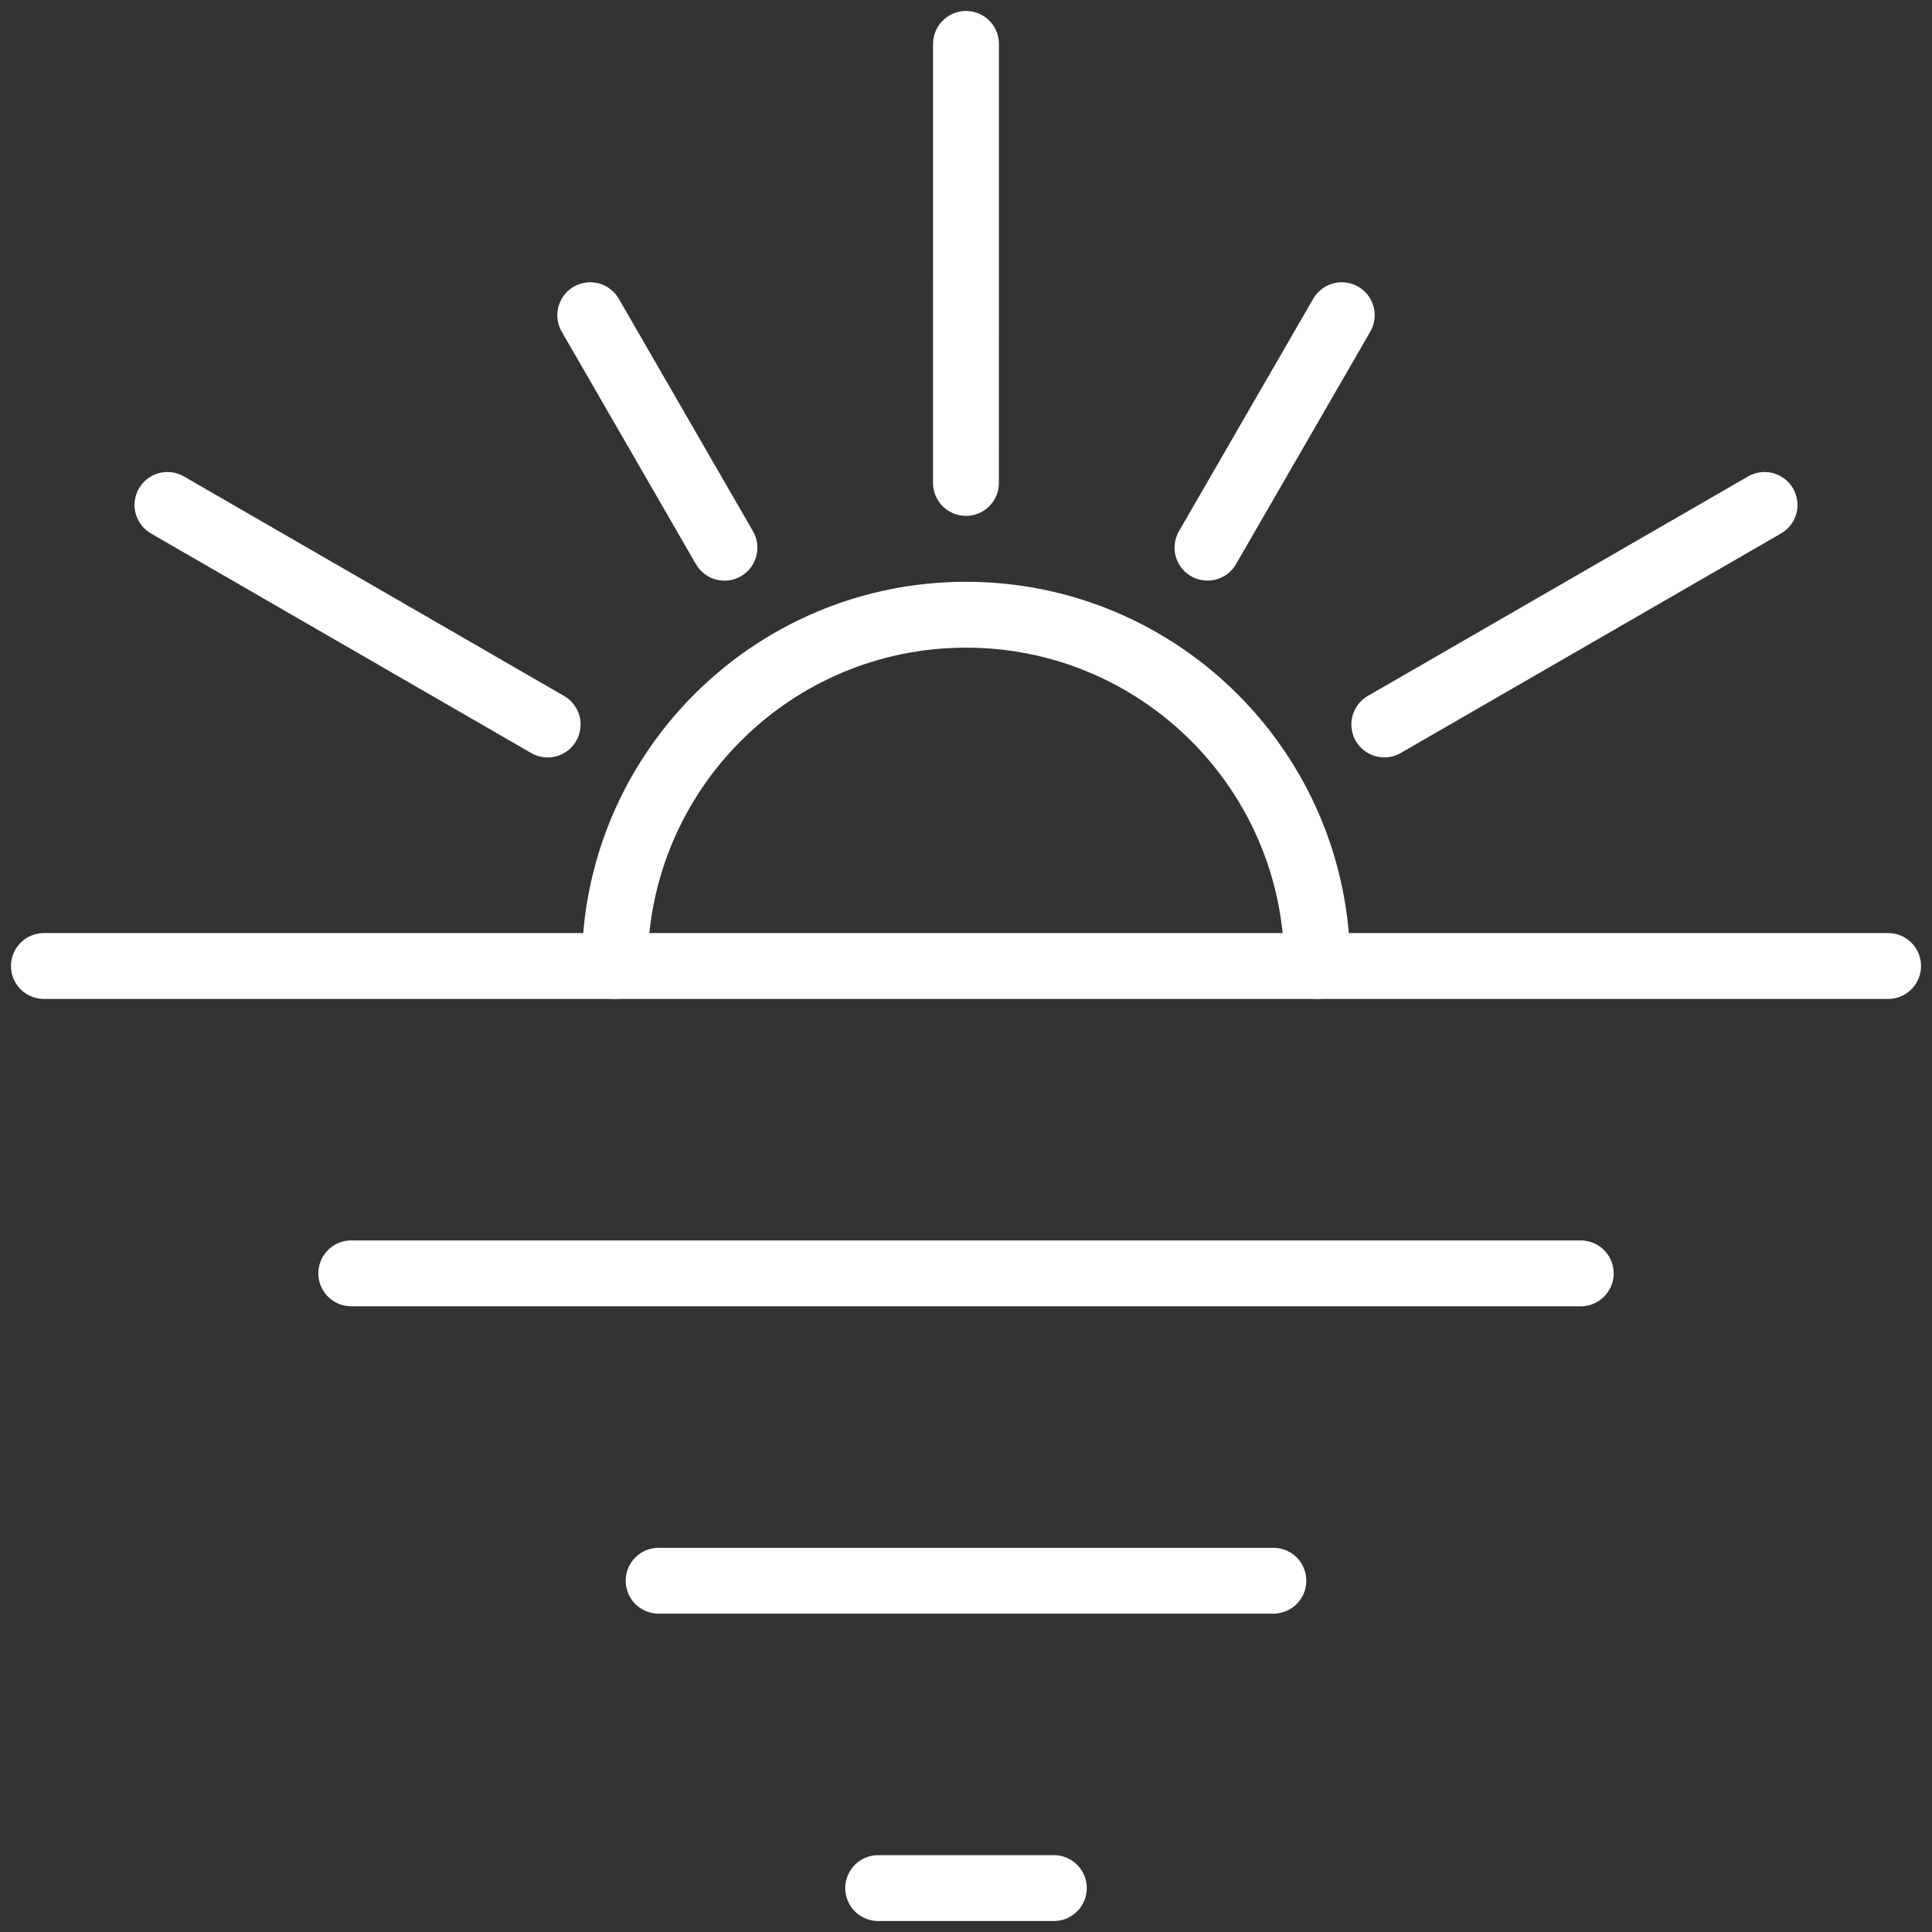 <svg width="88" height="88" viewBox="0 0 88 88" fill="none" xmlns="http://www.w3.org/2000/svg">
<rect x="0" y="0" width="88" height="88" fill="#333333" stroke="none"/>
<g clip-path="url(#clip0_5709_5803)">
<path d="M16 58H72" stroke="white" stroke-width="3" stroke-linecap="round" stroke-linejoin="round"/>
<path d="M30 72H58" stroke="white" stroke-width="3" stroke-linecap="round" stroke-linejoin="round"/>
<path d="M40 86H48" stroke="white" stroke-width="3" stroke-linecap="round" stroke-linejoin="round"/>
<path d="M86 44H2" stroke="white" stroke-width="3" stroke-linecap="round" stroke-linejoin="round"/>
<path d="M44 2L43.998 21.997" stroke="white" stroke-width="3" stroke-linecap="round" stroke-linejoin="round"/>
<path d="M26.885 14.357L32.998 24.947" stroke="white" stroke-width="3" stroke-linecap="round" stroke-linejoin="round"/>
<path d="M7.627 23L24.945 33" stroke="white" stroke-width="3" stroke-linecap="round" stroke-linejoin="round"/>
<path d="M80.373 23L63.053 32.998" stroke="white" stroke-width="3" stroke-linecap="round" stroke-linejoin="round"/>
<path d="M61.115 14.357L55 24.945" stroke="white" stroke-width="3" stroke-linecap="round" stroke-linejoin="round"/>
<path d="M28 44C28 35.163 35.163 28 44 28C52.837 28 60 35.163 60 44" stroke="white" stroke-width="3" stroke-linecap="round" stroke-linejoin="round"/>
</g>
<defs>
<clipPath id="clip0_5709_5803">
<rect width="88" height="88" fill="white"/>
</clipPath>
</defs>
</svg>
